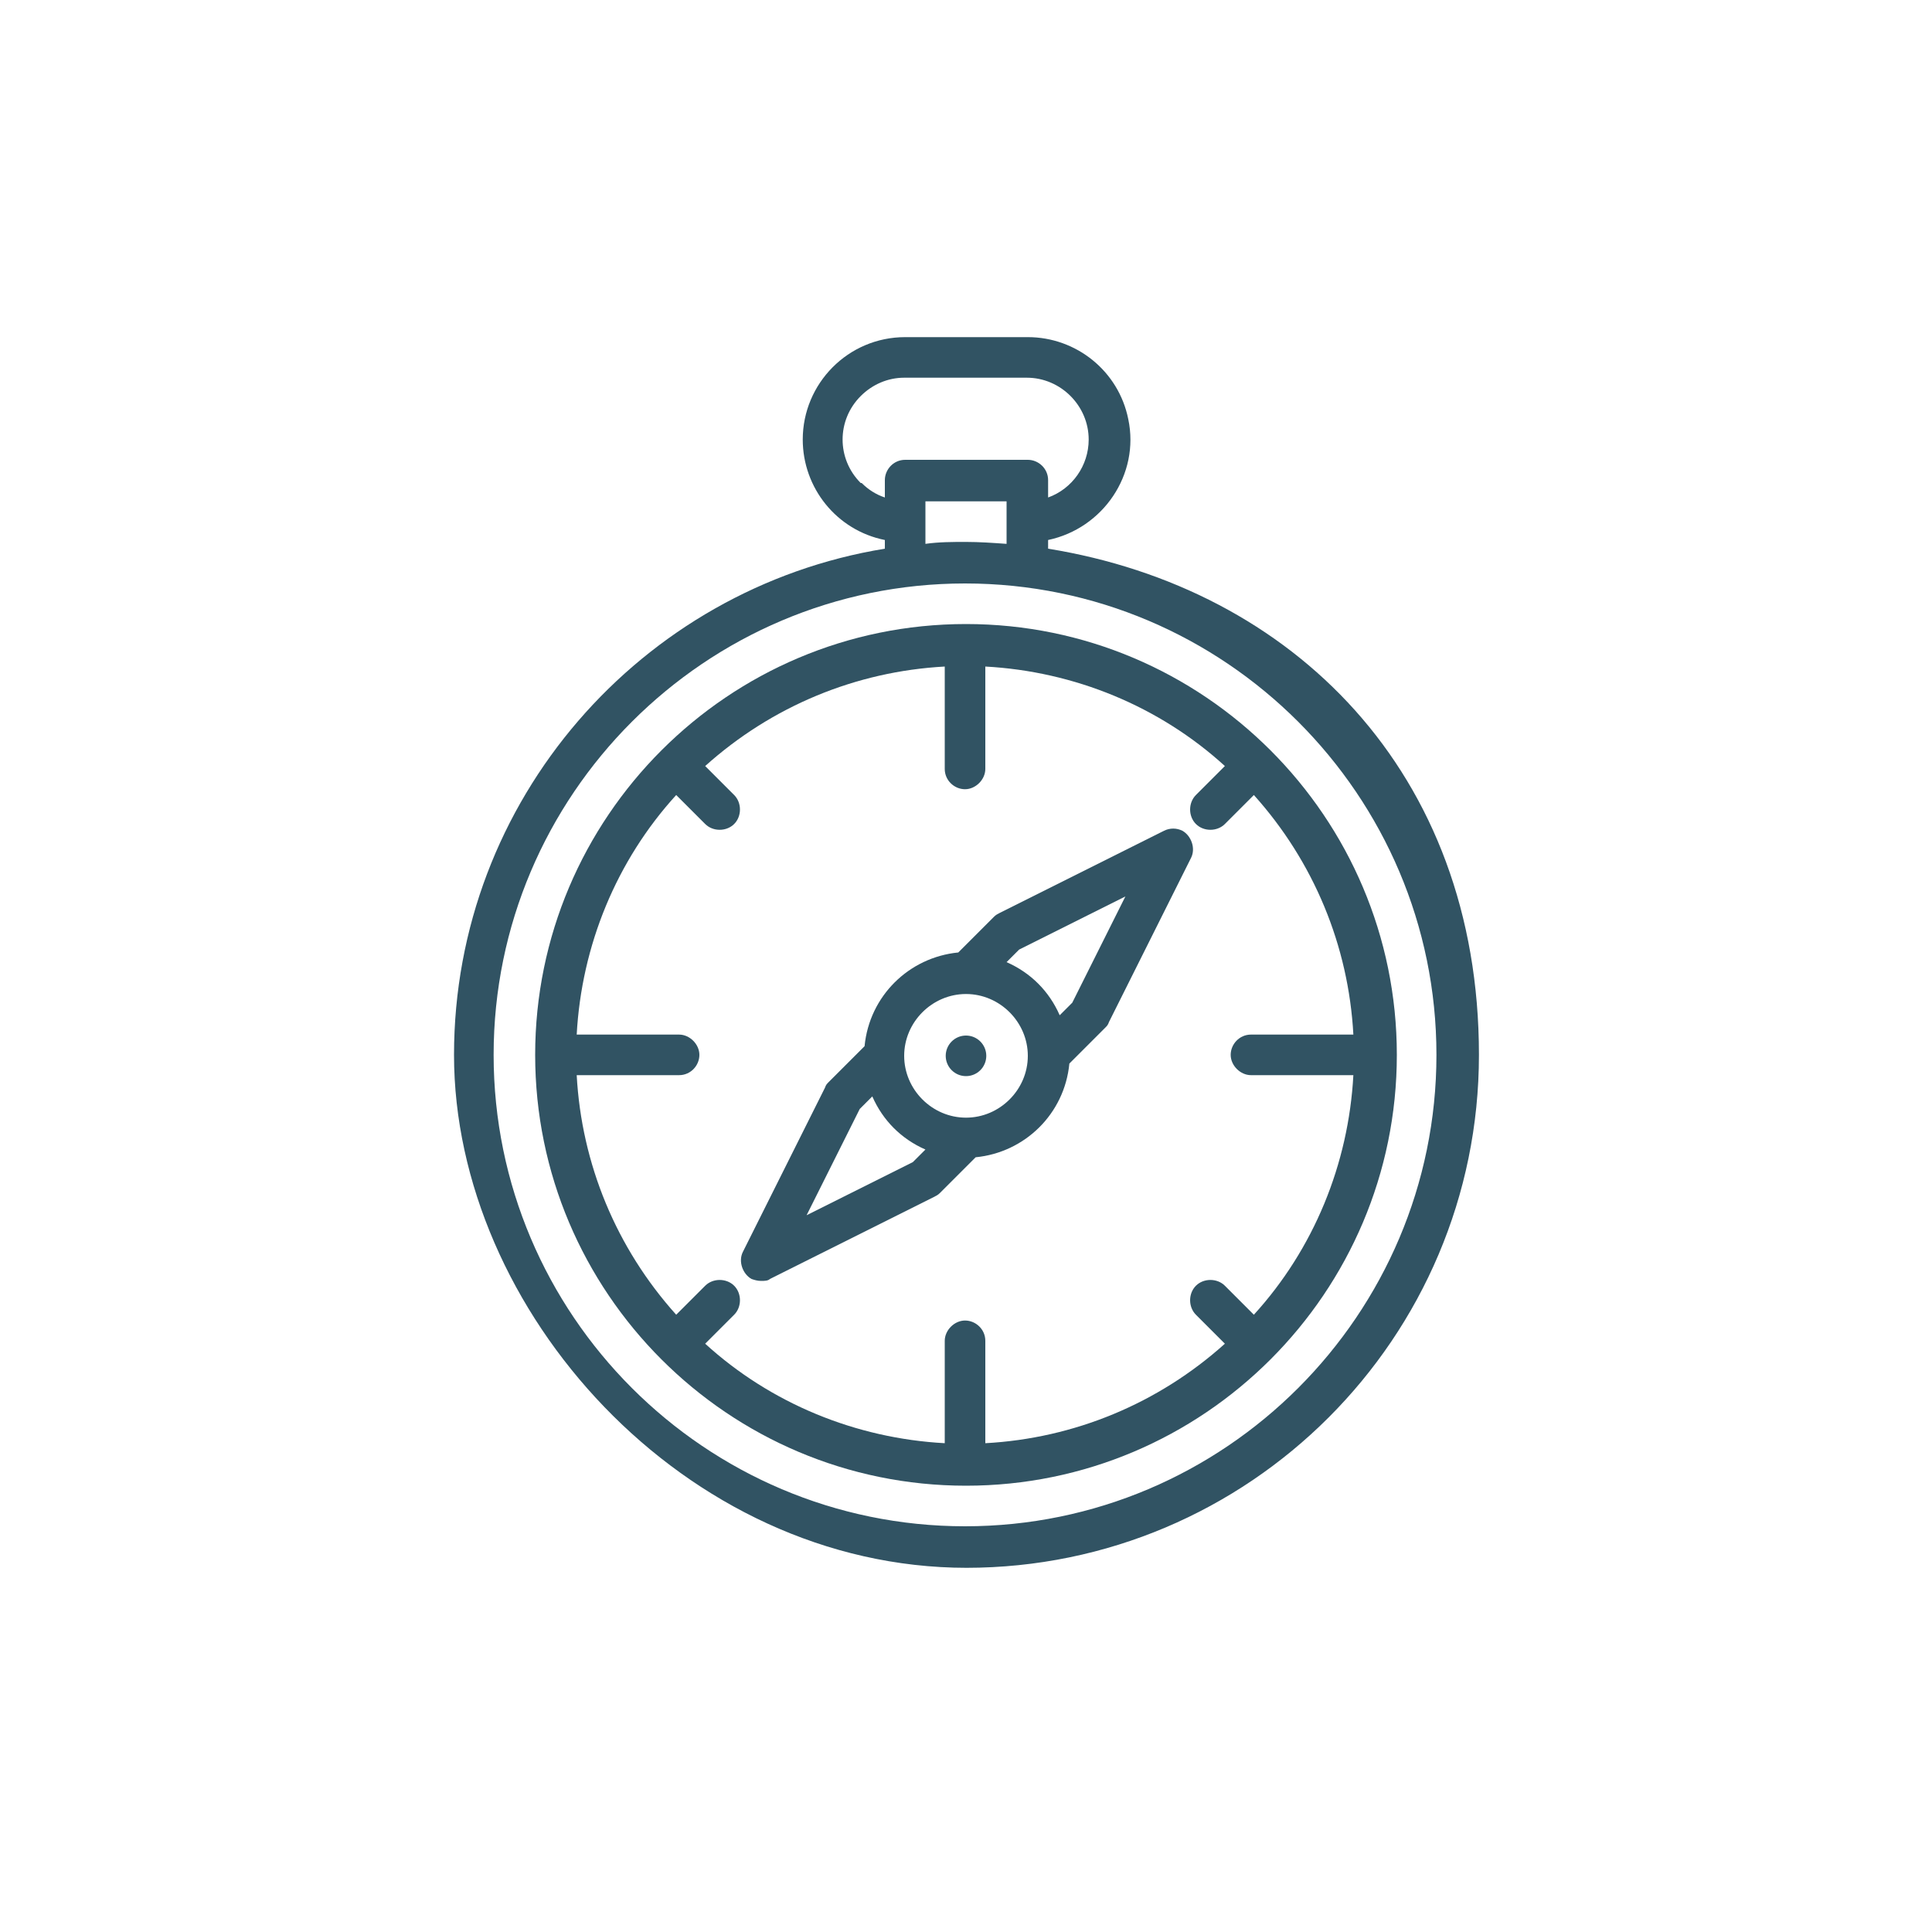 <?xml version="1.0" encoding="UTF-8"?><svg id="a" xmlns="http://www.w3.org/2000/svg" viewBox="0 0 200 200"><defs><style>.e{fill:#315363;}</style></defs><g id="b"><g id="c"><path class="e" d="m100,162.3c29.3,0,53.1-23.8,53.1-53.1s-19.3-48.3-44.6-52.4v-.9c5.7-1.2,9.5-6.8,8.3-12.5-1-5-5.4-8.5-10.4-8.5h-12.7c-5.9,0-10.6,4.8-10.6,10.6,0,5,3.5,9.4,8.5,10.4v.9c-25.2,4.1-44.6,26-44.6,52.4s23.8,53.1,53.1,53.1Zm-10.9-112.3c-2.5-2.5-2.5-6.5,0-9,1.2-1.2,2.8-1.9,4.5-1.9h12.7c3.5,0,6.4,2.9,6.4,6.4,0,2.7-1.7,5.1-4.2,6v-1.8c0-1.2-1-2.1-2.1-2.1h-12.7c-1.2,0-2.1,1-2.1,2.1v1.8c-.9-.3-1.7-.8-2.4-1.5Zm6.6,1.9h8.5v4.4c-1.4-.1-2.8-.2-4.2-.2s-2.8,0-4.2.2v-4.4Zm4.2,8.5c26.9,0,48.8,21.9,48.8,48.8s-21.9,48.8-48.8,48.8-48.8-21.9-48.8-48.8,21.9-48.8,48.8-48.8Z"/><path class="e" d="m100,153.8c24.6,0,44.6-20,44.6-44.6s-20-44.6-44.6-44.6-44.6,20-44.6,44.6,20,44.6,44.6,44.6Zm-29.7-46.7h-10.6c.5-9.2,4.1-18,10.3-24.8l3,3c.8.8,2.2.8,3,0s.8-2.2,0-3l-3-3c6.9-6.2,15.6-9.8,24.8-10.3v10.6c0,1.2,1,2.1,2.1,2.1s2.1-1,2.1-2.1v-10.6c9.2.5,18,4.1,24.8,10.3l-3,3c-.8.8-.8,2.2,0,3s2.2.8,3,0l3-3c6.2,6.9,9.8,15.6,10.3,24.8h-10.6c-1.2,0-2.1,1-2.1,2.1s1,2.1,2.1,2.1h10.6c-.5,9.2-4.1,18-10.3,24.8l-3-3c-.8-.8-2.2-.8-3,0s-.8,2.2,0,3h0l3,3c-6.9,6.2-15.6,9.8-24.8,10.3v-10.6c0-1.2-1-2.1-2.1-2.1s-2.1,1-2.1,2.1v10.6c-9.2-.5-18-4.1-24.8-10.3l3-3c.8-.8.8-2.2,0-3s-2.2-.8-3,0l-3,3c-6.2-6.9-9.8-15.6-10.3-24.8h10.6c1.2,0,2.1-1,2.1-2.1s-1-2.1-2.1-2.1Z"/><path class="e" d="m78.8,132.6c.3,0,.7,0,.9-.2l17-8.5c.2-.1.4-.2.6-.4l3.7-3.7c5.1-.5,9.2-4.5,9.7-9.7l3.7-3.7c.2-.2.3-.3.4-.6l8.5-17c.5-1,0-2.3-.9-2.8-.6-.3-1.3-.3-1.9,0l-17,8.5c-.2.1-.4.2-.6.4l-3.7,3.7c-5.1.5-9.2,4.5-9.7,9.7l-3.7,3.7c-.2.2-.3.3-.4.6l-8.5,17c-.5,1,0,2.3.9,2.8.3.1.6.2,1,.2Zm37.7-39.8l-5.5,11-1.3,1.3c-1.1-2.5-3-4.4-5.5-5.5l1.3-1.3,11-5.5Zm-16.5,10.1c3.5,0,6.4,2.9,6.4,6.4s-2.9,6.4-6.4,6.4-6.4-2.9-6.4-6.4c0-3.5,2.9-6.4,6.4-6.4Zm-11,11.9l1.3-1.3c1.1,2.5,3,4.4,5.5,5.5l-1.3,1.3-11,5.5,5.5-11Z"/><circle class="e" cx="100" cy="109.3" r="2.1"/></g></g></svg>